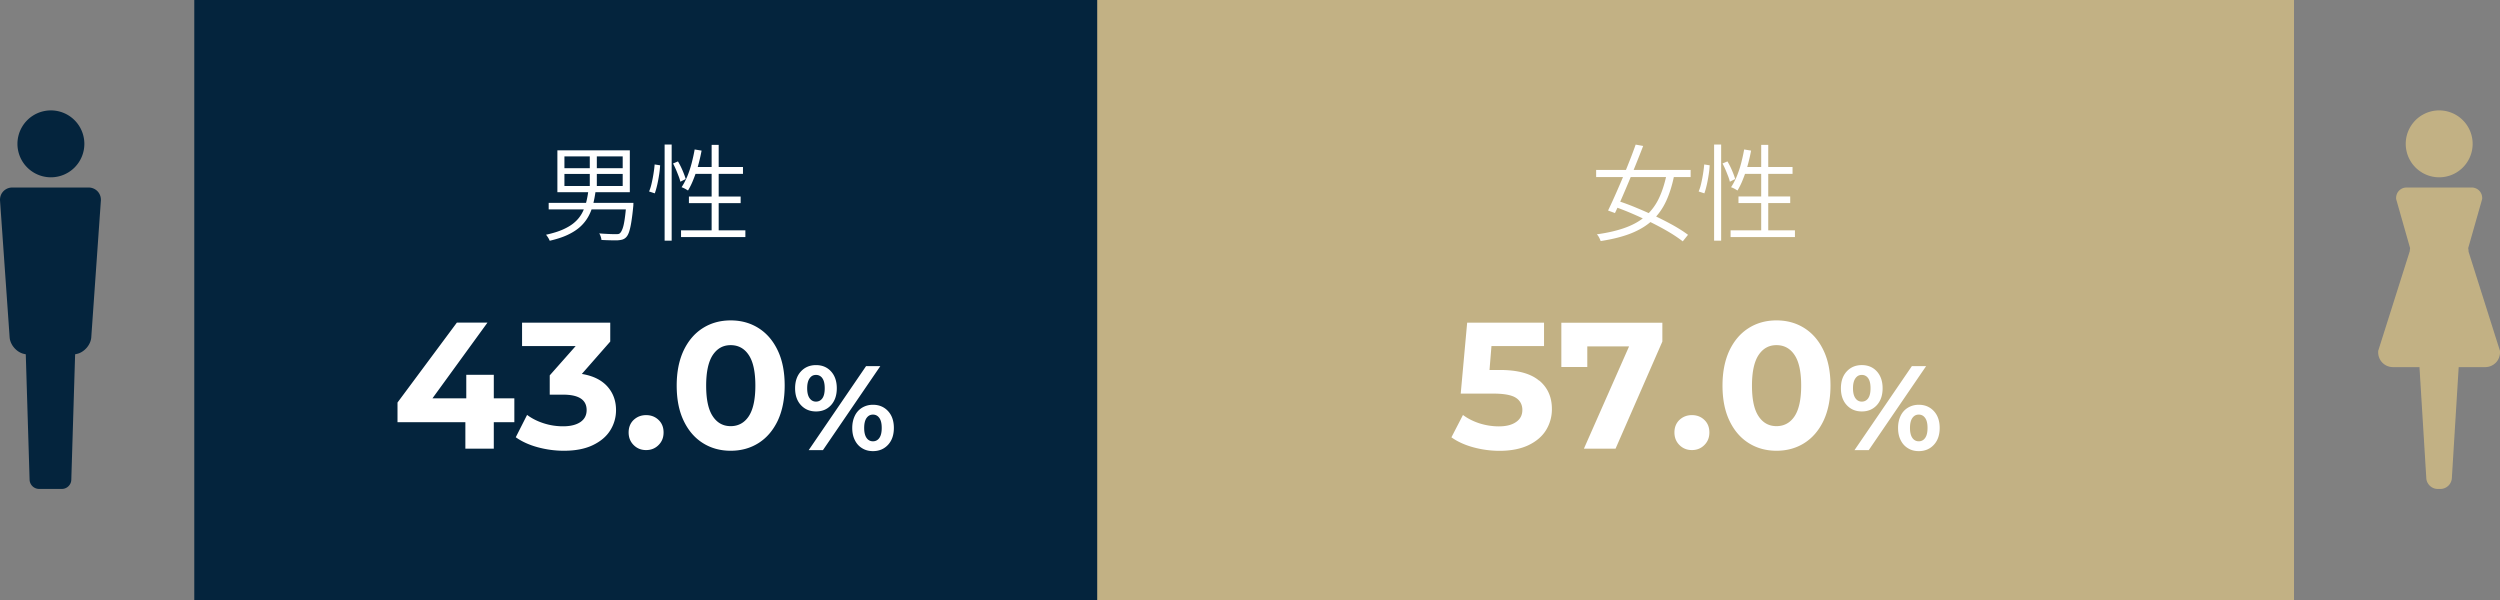 <svg width="400" height="96" viewBox="0 0 400 96" fill="none" xmlns="http://www.w3.org/2000/svg"><rect x="0" y="0" width="400" height="96" fill="#808080" stroke="none"/><path d="M14.167 30H1.989C.8 30-.1 30.972.009 32.16l1.536 21.864c.108 1.188 1.14 2.364 2.315 2.604l.264.06.612 20.088a1.524 1.524 0 001.5 1.452h3.672c.791 0 1.475-.648 1.5-1.452l.611-20.088.264-.06c1.164-.24 2.208-1.416 2.316-2.604l1.536-21.864c.108-1.188-.792-2.16-1.98-2.16h.012zm-6.095-1.632a5.352 5.352 0 10-.001-10.703 5.352 5.352 0 000 10.703z" fill="#04243D"/><path d="M390.27 28.368a5.352 5.352 0 100-10.704 5.352 5.352 0 000 10.704zm4.704 11.844a6.761 6.761 0 00-.06-.516l2.231-7.848c.084-1.008-.671-1.848-1.691-1.848h-10.379c-1.02 0-1.776.828-1.692 1.848l2.232 7.848a7.549 7.549 0 00-.06.516l-5.039 15.912c-.12 1.44.948 2.616 2.387 2.616h4.212l1.092 17.736c.036.96.852 1.752 1.811 1.752h.468c.96 0 1.776-.792 1.812-1.752l1.092-17.736h4.211c1.44 0 2.52-1.176 2.388-2.616l-5.039-15.912h.024zM367.041 0H175.546v96h191.495V0z" fill="#C2B184"/><path d="M175.546 0H31.085v96h144.461V0z" fill="#04243D"/><path d="M94.137 30.528H95.3c-.096.756-.24 1.488-.407 2.172a7.878 7.878 0 01-.744 1.92 6.37 6.37 0 01-1.284 1.632c-.528.492-1.2.924-2.004 1.308s-1.764.696-2.904.96a3.658 3.658 0 00-.156-.324c-.072-.132-.144-.24-.216-.348a1.854 1.854 0 00-.227-.288c1.08-.24 1.991-.516 2.735-.852.744-.336 1.368-.708 1.86-1.152a5.259 5.259 0 001.164-1.44 7.404 7.404 0 00.66-1.692c.156-.6.276-1.236.36-1.908v.012zm-6.348 1.932h12.863v1.044H87.789V32.46zm1.392-8.412h11.591v6.708h-11.59v-6.708zm1.128.972v1.896h9.323V25.02h-9.323zm0 2.808v1.932h9.323v-1.932h-9.323zm4.056-3.36h1.127V30.3h-1.127v-5.832zm5.843 7.992h1.14c0 .12-.012.228-.012.312 0 .084 0 .156-.012.204a37.768 37.768 0 01-.324 2.616c-.108.672-.24 1.212-.372 1.584-.132.372-.3.648-.492.828a1.371 1.371 0 01-.552.324c-.192.06-.444.096-.732.12-.252 0-.624.012-1.104 0-.48-.012-.996-.024-1.524-.06 0-.156-.048-.336-.108-.528a2.048 2.048 0 00-.24-.516c.552.048 1.068.072 1.572.096.504.024.84.024 1.032.024.192 0 .336 0 .444-.024a.416.416 0 00.276-.144c.144-.12.276-.36.408-.708.132-.348.24-.84.336-1.488.096-.648.192-1.476.264-2.496v-.168.024zm4.559-6.144l.852.132c-.024.444-.072.948-.156 1.488s-.18 1.08-.3 1.608-.252.996-.396 1.392l-.912-.3c.156-.372.3-.804.408-1.308.12-.504.216-1.02.3-1.548.084-.528.144-1.008.18-1.464h.024zm1.572-3.192h1.128v15.384h-1.128V23.124zm1.344 3.036l.792-.336c.264.444.516.936.744 1.476.228.54.396.984.492 1.344l-.852.432a6.438 6.438 0 00-.276-.876c-.132-.336-.264-.684-.42-1.044a13.2 13.2 0 00-.48-1.008v.012zm1.284 10.692h10.294v1.08h-10.294v-1.08zm2.195-12.936l1.092.18a27.5 27.5 0 01-.552 2.388 19.591 19.591 0 01-.744 2.196 11.444 11.444 0 01-.875 1.8c-.084-.048-.18-.108-.3-.18a3.887 3.887 0 00-.384-.204 3.625 3.625 0 00-.348-.144c.336-.504.636-1.08.912-1.728a16.22 16.22 0 00.695-2.088c.192-.744.36-1.488.492-2.244l.012.024zm-.935 7.524h8.278v1.056h-8.278V31.44zm8.65-4.716v1.092h-8.183l.348-1.092h7.835zm-5.015-3.54h1.128v14.268h-1.128V23.184zm141.522 4.008h15.118v1.14h-15.118v-1.14zm11.314.48l1.188.3c-.312 1.596-.744 2.988-1.296 4.188-.552 1.2-1.284 2.232-2.183 3.072-.9.84-2.028 1.536-3.396 2.088-1.356.54-3 .96-4.907 1.248a3.832 3.832 0 00-.252-.576 2.462 2.462 0 00-.348-.504c1.859-.252 3.431-.636 4.727-1.128 1.296-.492 2.364-1.128 3.216-1.92a8.91 8.91 0 002.051-2.868c.516-1.116.912-2.424 1.212-3.912l-.012.012zm-5.003-4.536l1.212.216c-.324.852-.684 1.752-1.068 2.712-.384.96-.78 1.92-1.188 2.904a280.2 280.2 0 01-1.188 2.784 87.445 87.445 0 01-1.068 2.34l-1.103-.408c.323-.672.683-1.44 1.067-2.304.384-.864.78-1.776 1.188-2.736.408-.96.792-1.908 1.164-2.856a73.3 73.3 0 00.996-2.652h-.012zm-3.612 9.852l.744-.852c.972.312 1.992.684 3.036 1.128 1.056.432 2.088.9 3.12 1.38 1.019.492 1.979.984 2.855 1.476.876.504 1.632.984 2.244 1.452l-.84 1.044a21.78 21.78 0 00-2.172-1.464c-.864-.516-1.8-1.02-2.807-1.524a60.956 60.956 0 00-3.096-1.44 46.264 46.264 0 00-3.084-1.2zm14.615-6.672l.851.132c-.024.444-.072.948-.156 1.488s-.18 1.08-.3 1.608c-.119.528-.251.996-.395 1.392l-.912-.3c.156-.372.3-.804.408-1.308.12-.504.216-1.02.3-1.548.084-.528.144-1.008.18-1.464h.024zm1.559-3.192h1.128v15.384h-1.128V23.124zm1.344 3.036l.792-.336c.264.444.516.936.744 1.476.228.54.396.984.492 1.344l-.852.432a6.438 6.438 0 00-.276-.876c-.132-.336-.264-.684-.42-1.044a13.2 13.2 0 00-.48-1.008v.012zm1.296 10.692h10.295v1.08h-10.295v-1.08zm2.184-12.936l1.092.18a27.5 27.5 0 01-.552 2.388 19.591 19.591 0 01-.744 2.196 11.443 11.443 0 01-.876 1.8c-.084-.048-.18-.108-.3-.18a3.887 3.887 0 00-.384-.204 3.625 3.625 0 00-.348-.144c.336-.504.636-1.08.912-1.728.264-.648.504-1.344.696-2.088.192-.744.36-1.488.492-2.244l.012.024zm-.924 7.524h8.279v1.056h-8.279V31.44zm8.651-4.716v1.092h-8.183l.348-1.092h7.835zm-5.016-3.54h1.128v14.268h-1.128V23.184zm-35.515 37.704c1.356 1.128 2.028 2.652 2.028 4.548a6.373 6.373 0 01-.924 3.36c-.612 1.008-1.548 1.812-2.808 2.424-1.26.6-2.807.912-4.655.912a15.94 15.94 0 01-4.188-.564c-1.368-.372-2.543-.912-3.503-1.596l1.848-3.576c.767.576 1.655 1.02 2.651 1.344.996.312 2.028.48 3.084.48 1.176 0 2.088-.228 2.759-.696.672-.456 1.008-1.104 1.008-1.932 0-.828-.348-1.512-1.056-1.956-.695-.444-1.919-.66-3.647-.66h-5.159l1.031-11.352h12.299v3.744h-8.411l-.312 3.828h1.644c2.843 0 4.943.564 6.287 1.704l.024-.012zm19.701-9.264v3.024l-7.487 17.136h-5.063l7.223-16.356h-6.683v3.288h-4.152v-7.08h16.15l.012-.012zm2.736 19.584c-.54-.54-.804-1.212-.804-2.016s.264-1.488.804-2.004c.54-.504 1.2-.768 1.992-.768s1.452.252 1.992.768c.539.516.803 1.176.803 2.004 0 .828-.264 1.476-.803 2.016-.54.54-1.2.804-1.992.804s-1.452-.264-1.992-.804zm11.063-.324c-1.308-.828-2.328-2.016-3.072-3.588-.744-1.56-1.104-3.432-1.104-5.604s.372-4.032 1.104-5.604c.744-1.56 1.764-2.76 3.072-3.588 1.307-.828 2.795-1.236 4.463-1.236 1.668 0 3.156.408 4.463 1.236 1.308.828 2.328 2.016 3.072 3.588.744 1.56 1.104 3.432 1.104 5.604s-.372 4.032-1.104 5.604c-.744 1.56-1.764 2.76-3.072 3.588-1.307.828-2.795 1.236-4.463 1.236-1.668 0-3.156-.408-4.463-1.236zm7.355-4.284c.696-1.056 1.056-2.688 1.056-4.896 0-2.208-.348-3.84-1.056-4.896-.696-1.056-1.668-1.584-2.892-1.584s-2.16.528-2.868 1.584c-.696 1.056-1.055 2.688-1.055 4.896 0 2.208.347 3.84 1.055 4.896.696 1.056 1.656 1.584 2.868 1.584s2.196-.528 2.892-1.584zm8.351-1.776c-.624-.672-.936-1.572-.936-2.7 0-1.128.312-2.028.936-2.7.624-.672 1.427-1.008 2.411-1.008s1.788.336 2.4 1.008c.612.672.924 1.572.924 2.7 0 1.128-.312 2.028-.924 2.7-.612.672-1.416 1.008-2.4 1.008s-1.787-.336-2.411-1.008zm3.431-1.104c.252-.36.372-.888.372-1.596 0-.708-.12-1.236-.372-1.596a1.185 1.185 0 00-1.032-.54c-.444 0-.756.18-1.02.552-.252.36-.384.888-.384 1.584 0 .696.132 1.224.384 1.584.252.36.6.552 1.02.552.42 0 .78-.18 1.032-.54zm6.983-5.136h2.28l-9.179 13.44h-2.28l9.179-13.44zm-.612 13.14c-.504-.3-.9-.732-1.176-1.296-.287-.564-.419-1.212-.419-1.956s.144-1.392.419-1.956a3.012 3.012 0 011.176-1.296c.504-.3 1.08-.456 1.716-.456.984 0 1.788.336 2.412 1.008.624.672.936 1.572.936 2.7 0 1.128-.312 2.028-.936 2.7-.624.672-1.428 1.008-2.412 1.008-.636 0-1.212-.144-1.716-.456zm2.748-1.668c.252-.36.372-.888.372-1.584 0-.696-.12-1.224-.372-1.584-.252-.36-.588-.552-1.032-.552-.444 0-.756.18-1.02.54-.252.36-.384.888-.384 1.596 0 .708.132 1.236.384 1.596.252.36.6.54 1.02.54.42 0 .78-.18 1.032-.552zM82.294 67.548h-3.287v4.236h-4.548v-4.236H63.601v-3.144l9.502-12.792H78l-8.807 12.12h5.411v-3.768h4.404v3.768h3.287v3.816zM97.148 61.8c.936 1.032 1.416 2.304 1.416 3.816a6.022 6.022 0 01-.924 3.24c-.612.984-1.548 1.776-2.808 2.376-1.26.6-2.795.888-4.619.888-1.416 0-2.82-.192-4.187-.564-1.368-.372-2.544-.912-3.504-1.596l1.812-3.576c.768.576 1.656 1.02 2.664 1.344 1.007.324 2.04.48 3.095.48 1.176 0 2.088-.228 2.76-.672.672-.456 1.008-1.092 1.008-1.92 0-1.656-1.26-2.472-3.768-2.472h-2.136V60.06l4.152-4.692H83.53v-3.744h14.11v3.024l-4.547 5.184c1.763.288 3.12.948 4.055 1.968zm4.236 9.408c-.54-.54-.804-1.212-.804-2.016s.264-1.488.804-2.004c.54-.504 1.2-.768 1.991-.768.792 0 1.452.252 1.992.768s.804 1.176.804 2.004c0 .828-.264 1.476-.804 2.016s-1.2.804-1.992.804c-.791 0-1.451-.264-1.991-.804zm11.062-.324c-1.308-.828-2.327-2.016-3.071-3.588-.744-1.56-1.104-3.432-1.104-5.604s.372-4.032 1.104-5.604c.744-1.56 1.763-2.76 3.071-3.588 1.308-.828 2.796-1.236 4.464-1.236 1.667 0 3.155.408 4.463 1.236 1.308.828 2.328 2.016 3.072 3.588.744 1.56 1.104 3.432 1.104 5.604s-.372 4.032-1.104 5.604c-.744 1.56-1.764 2.76-3.072 3.588-1.308.828-2.796 1.236-4.463 1.236-1.668 0-3.156-.408-4.464-1.236zm7.355-4.284c.696-1.056 1.056-2.688 1.056-4.896 0-2.208-.348-3.84-1.056-4.896-.696-1.056-1.667-1.584-2.891-1.584s-2.16.528-2.868 1.584c-.696 1.056-1.056 2.688-1.056 4.896 0 2.208.348 3.84 1.056 4.896.696 1.056 1.656 1.584 2.868 1.584s2.195-.528 2.891-1.584zm8.351-1.776c-.624-.672-.936-1.572-.936-2.7 0-1.128.312-2.028.936-2.7.624-.672 1.428-1.008 2.412-1.008s1.788.336 2.4 1.008c.612.672.923 1.572.923 2.7 0 1.128-.311 2.028-.923 2.7-.612.672-1.416 1.008-2.4 1.008s-1.788-.336-2.412-1.008zm3.432-1.104c.252-.36.372-.888.372-1.596 0-.708-.12-1.236-.372-1.596a1.185 1.185 0 00-1.032-.54c-.444 0-.756.18-1.02.552-.252.36-.384.888-.384 1.584 0 .696.132 1.224.384 1.584.252.36.6.552 1.02.552.42 0 .78-.18 1.032-.54zm6.983-5.136h2.28l-9.179 13.44h-2.28l9.179-13.44zm-.612 13.14c-.504-.3-.9-.732-1.176-1.296-.288-.564-.42-1.212-.42-1.956s.144-1.392.42-1.956a3.012 3.012 0 011.176-1.296c.504-.3 1.08-.456 1.716-.456.984 0 1.787.336 2.411 1.008.624.672.936 1.572.936 2.7 0 1.128-.312 2.028-.936 2.7-.624.672-1.427 1.008-2.411 1.008-.636 0-1.212-.144-1.716-.456zm2.748-1.668c.252-.36.372-.888.372-1.584 0-.696-.12-1.224-.372-1.584-.252-.36-.588-.552-1.032-.552-.444 0-.756.18-1.02.54-.252.36-.384.888-.384 1.596 0 .708.132 1.236.384 1.596.252.36.6.54 1.02.54.42 0 .78-.18 1.032-.552z" fill="#fff"/></svg>